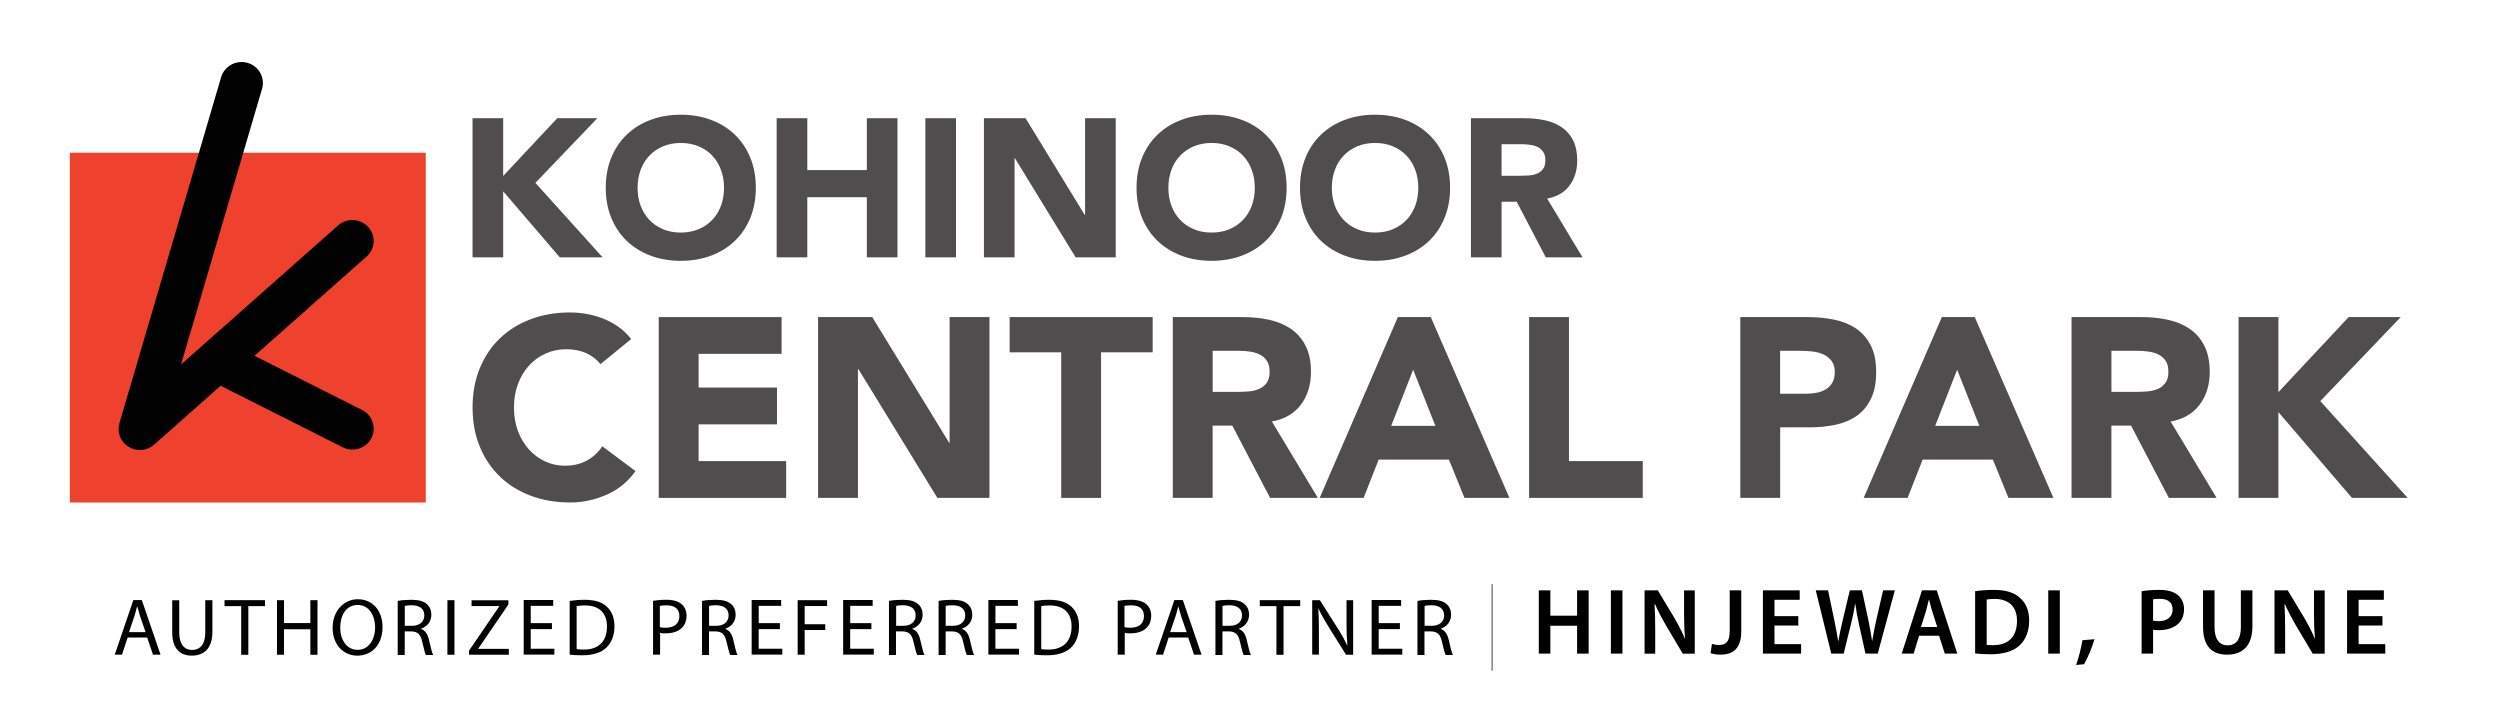 <?xml version="1.0" encoding="UTF-8"?>
<svg id="Layer_1" data-name="Layer 1" xmlns="http://www.w3.org/2000/svg" viewBox="0 0 852.79 242">
  <defs>
    <style>
      .cls-1 {
        fill: #020202;
      }

      .cls-2 {
        fill: #4f4d4d;
      }

      .cls-3 {
        fill: none;
        stroke: #000;
        stroke-miterlimit: 10;
        stroke-width: .25px;
      }

      .cls-4 {
        fill: #ee412e;
      }

      .cls-5 {
        fill: #010101;
      }
    </style>
  </defs>
  <g>
    <rect class="cls-4" x="23.83" y="52.1" width="121.4" height="119.31"/>
    <path class="cls-5" d="m123.51,139.86l-36.7-18.49,38.25-33.86c2.98-2.64,3.22-7.15.54-10.09-2.69-2.93-7.29-3.17-10.27-.53l-53.57,47.43,27.63-94.03c1.12-3.79-1.11-7.75-4.96-8.85-3.86-1.09-7.88,1.09-9,4.88l-34.7,118.06c-.9,3.07.37,6.34,3.13,8.04,2.76,1.69,6.31,1.39,8.72-.75l22.68-20.08,41.63,20.98c3.57,1.8,7.95.42,9.78-3.09s.42-7.82-3.15-9.62"/>
  </g>
  <g>
    <polygon class="cls-2" points="161.19 40.33 171.64 40.33 171.64 60.03 190.08 40.33 203.75 40.33 182.63 62.38 205.55 87.78 190.95 87.78 171.64 65.26 171.64 87.78 161.19 87.78 161.19 40.33"/>
    <path class="cls-2" d="m206.63,64.05c0-3.8.64-7.24,1.91-10.32,1.27-3.08,3.05-5.7,5.33-7.87,2.28-2.17,4.98-3.83,8.11-4.99,3.12-1.16,6.54-1.74,10.25-1.74s7.13.58,10.25,1.74c3.13,1.16,5.83,2.83,8.11,4.99s4.05,4.79,5.33,7.87c1.27,3.08,1.91,6.52,1.91,10.32s-.64,7.24-1.91,10.32c-1.27,3.08-3.05,5.71-5.33,7.87-2.28,2.17-4.98,3.83-8.11,4.99-3.12,1.16-6.54,1.74-10.25,1.74s-7.13-.58-10.25-1.74c-3.13-1.16-5.83-2.83-8.11-4.99-2.28-2.16-4.06-4.79-5.33-7.87-1.27-3.08-1.91-6.52-1.91-10.32m10.86,0c0,2.23.35,4.28,1.04,6.13.69,1.86,1.69,3.46,2.98,4.83,1.3,1.36,2.85,2.43,4.66,3.18,1.81.76,3.83,1.14,6.07,1.14s4.25-.38,6.06-1.14c1.81-.76,3.36-1.82,4.66-3.18s2.29-2.97,2.98-4.83c.69-1.86,1.04-3.9,1.04-6.13s-.35-4.22-1.04-6.1c-.69-1.88-1.69-3.5-2.98-4.86s-2.85-2.42-4.66-3.18c-1.81-.76-3.83-1.14-6.06-1.14s-4.25.38-6.07,1.14c-1.81.76-3.36,1.82-4.66,3.18-1.3,1.36-2.29,2.98-2.98,4.86-.69,1.88-1.04,3.91-1.04,6.1"/>
    <polygon class="cls-2" points="264.93 40.33 275.38 40.33 275.38 58.02 295.69 58.02 295.69 40.33 306.14 40.33 306.14 87.78 295.69 87.78 295.69 67.27 275.38 67.27 275.38 87.78 264.93 87.78 264.93 40.33"/>
    <rect class="cls-2" x="315.66" y="40.33" width="10.45" height="47.45"/>
    <polygon class="cls-2" points="335.63 40.33 349.84 40.33 370.01 73.3 370.14 73.3 370.14 40.33 380.59 40.33 380.59 87.78 366.92 87.78 346.22 54 346.08 54 346.08 87.78 335.63 87.78 335.63 40.33"/>
    <path class="cls-2" d="m387.69,64.05c0-3.8.64-7.24,1.91-10.32,1.27-3.08,3.05-5.7,5.33-7.87,2.28-2.17,4.98-3.83,8.11-4.99,3.12-1.16,6.54-1.74,10.25-1.74s7.13.58,10.25,1.74c3.13,1.16,5.83,2.83,8.11,4.99s4.05,4.79,5.33,7.87c1.27,3.08,1.91,6.52,1.91,10.32s-.64,7.24-1.91,10.32c-1.27,3.08-3.05,5.71-5.33,7.87-2.28,2.17-4.98,3.83-8.11,4.99-3.12,1.16-6.54,1.74-10.25,1.74s-7.13-.58-10.25-1.74c-3.13-1.16-5.83-2.83-8.11-4.99-2.28-2.16-4.06-4.79-5.33-7.87-1.27-3.08-1.91-6.52-1.91-10.32m10.86,0c0,2.23.35,4.28,1.04,6.13.69,1.86,1.69,3.46,2.98,4.83,1.3,1.36,2.85,2.43,4.66,3.18,1.81.76,3.83,1.14,6.07,1.14s4.25-.38,6.06-1.14c1.81-.76,3.36-1.82,4.66-3.18s2.29-2.97,2.98-4.83c.69-1.86,1.04-3.9,1.04-6.13s-.35-4.22-1.04-6.1c-.69-1.88-1.69-3.5-2.98-4.86s-2.85-2.42-4.66-3.18c-1.81-.76-3.83-1.14-6.06-1.14s-4.25.38-6.07,1.14c-1.81.76-3.36,1.82-4.66,3.18-1.3,1.36-2.29,2.98-2.98,4.86-.69,1.88-1.04,3.91-1.04,6.1"/>
    <path class="cls-2" d="m443.45,64.05c0-3.8.64-7.24,1.91-10.32,1.27-3.08,3.05-5.7,5.33-7.87,2.28-2.17,4.98-3.83,8.11-4.99,3.12-1.16,6.54-1.74,10.25-1.74s7.13.58,10.25,1.74c3.13,1.16,5.83,2.83,8.11,4.99,2.28,2.17,4.05,4.79,5.33,7.87,1.27,3.08,1.91,6.52,1.91,10.32s-.64,7.24-1.91,10.32c-1.27,3.08-3.05,5.71-5.33,7.87-2.28,2.17-4.98,3.83-8.11,4.99-3.12,1.16-6.54,1.74-10.25,1.74s-7.13-.58-10.25-1.74c-3.13-1.16-5.83-2.83-8.11-4.99-2.28-2.16-4.06-4.79-5.33-7.87-1.27-3.08-1.91-6.52-1.91-10.32m10.86,0c0,2.23.35,4.28,1.04,6.13.69,1.86,1.69,3.46,2.98,4.83,1.3,1.36,2.85,2.43,4.66,3.18,1.81.76,3.83,1.14,6.07,1.14s4.25-.38,6.07-1.14c1.81-.76,3.36-1.82,4.66-3.18s2.29-2.97,2.98-4.83c.69-1.86,1.04-3.9,1.04-6.13s-.35-4.22-1.04-6.1c-.69-1.88-1.69-3.5-2.98-4.86s-2.85-2.42-4.66-3.18c-1.81-.76-3.83-1.14-6.07-1.14s-4.25.38-6.07,1.14c-1.81.76-3.36,1.82-4.66,3.18-1.3,1.36-2.29,2.98-2.98,4.86-.69,1.88-1.04,3.91-1.04,6.1"/>
    <path class="cls-2" d="m501.76,40.33h18.36c2.41,0,4.7.24,6.87.7,2.16.47,4.06,1.25,5.69,2.35,1.63,1.09,2.93,2.57,3.89,4.42.96,1.86,1.44,4.17,1.44,6.94,0,3.35-.87,6.2-2.61,8.54-1.74,2.35-4.29,3.83-7.64,4.46l12.06,20.04h-12.53l-9.92-18.97h-5.16v18.97h-10.45v-47.45Zm10.45,19.64h6.16c.94,0,1.93-.03,2.98-.1,1.05-.07,2-.27,2.85-.6.85-.33,1.55-.86,2.11-1.58.56-.71.84-1.72.84-3.01,0-1.21-.25-2.17-.74-2.88-.49-.71-1.12-1.26-1.88-1.64-.76-.38-1.63-.64-2.61-.77-.98-.13-1.94-.2-2.88-.2h-6.83v10.79Z"/>
    <path class="cls-2" d="m204.84,124.19c-1.34-1.62-2.98-2.87-4.92-3.75-1.95-.87-4.2-1.31-6.75-1.31s-4.92.49-7.1,1.48c-2.18.99-4.06,2.37-5.66,4.14-1.6,1.77-2.85,3.88-3.75,6.32-.9,2.44-1.35,5.08-1.35,7.93s.45,5.56,1.35,7.97c.9,2.41,2.13,4.5,3.7,6.27,1.57,1.77,3.41,3.15,5.53,4.14,2.12.99,4.4,1.48,6.84,1.48,2.79,0,5.26-.58,7.41-1.74,2.15-1.16,3.92-2.79,5.31-4.88l11.33,8.45c-2.61,3.66-5.93,6.36-9.93,8.1-4,1.74-8.13,2.61-12.37,2.61-4.82,0-9.26-.75-13.33-2.26-4.07-1.51-7.58-3.67-10.54-6.49-2.96-2.82-5.27-6.23-6.93-10.24-1.66-4.01-2.48-8.48-2.48-13.42s.82-9.41,2.48-13.42c1.66-4.01,3.96-7.42,6.93-10.24,2.96-2.82,6.47-4.98,10.54-6.49,4.06-1.51,8.51-2.26,13.33-2.26,1.74,0,3.56.16,5.45.48,1.88.32,3.75.83,5.58,1.52,1.83.7,3.58,1.63,5.27,2.79,1.68,1.16,3.19,2.58,4.53,4.27l-10.45,8.54Z"/>
    <polygon class="cls-2" points="224.7 108.16 266.61 108.16 266.61 120.7 238.3 120.7 238.3 132.2 265.04 132.2 265.04 144.75 238.3 144.75 238.3 157.29 268.17 157.29 268.17 169.84 224.7 169.84 224.7 108.16"/>
    <polygon class="cls-2" points="279.06 108.16 297.53 108.16 323.76 151.02 323.93 151.02 323.93 108.16 337.52 108.16 337.52 169.84 319.75 169.84 292.83 125.93 292.65 125.93 292.65 169.84 279.06 169.84 279.06 108.16"/>
    <polygon class="cls-2" points="362 120.18 344.4 120.18 344.4 108.16 393.19 108.16 393.19 120.18 375.59 120.18 375.59 169.84 362 169.84 362 120.18"/>
    <path class="cls-2" d="m400.06,108.16h23.87c3.14,0,6.11.31,8.93.91,2.82.61,5.29,1.63,7.41,3.05,2.12,1.42,3.8,3.34,5.05,5.75,1.25,2.41,1.87,5.42,1.87,9.02,0,4.35-1.13,8.06-3.4,11.11-2.27,3.05-5.58,4.98-9.93,5.79l15.68,26.05h-16.29l-12.89-24.66h-6.71v24.66h-13.59v-61.68Zm13.59,25.52h8.02c1.22,0,2.51-.04,3.88-.13,1.36-.09,2.6-.35,3.7-.78,1.1-.44,2.02-1.12,2.75-2.05.73-.93,1.09-2.23,1.09-3.92,0-1.57-.32-2.82-.96-3.75-.64-.93-1.45-1.64-2.44-2.13-.99-.49-2.12-.83-3.4-1-1.28-.17-2.52-.26-3.75-.26h-8.88v14.03Z"/>
    <path class="cls-2" d="m476.82,108.16h11.24l26.83,61.68h-15.33l-5.31-13.07h-23.96l-5.14,13.07h-14.98l26.66-61.68Zm5.23,17.95l-7.49,19.16h15.07l-7.58-19.16Z"/>
    <polygon class="cls-2" points="521.6 108.16 535.19 108.16 535.19 157.29 560.37 157.29 560.37 169.84 521.6 169.84 521.6 108.16"/>
    <path class="cls-2" d="m593.64,108.16h22.92c3.19,0,6.21.29,9.06.87,2.85.58,5.33,1.58,7.45,3,2.12,1.42,3.8,3.34,5.05,5.75,1.25,2.41,1.87,5.44,1.87,9.1s-.58,6.62-1.74,9.06c-1.16,2.44-2.76,4.38-4.79,5.84-2.04,1.45-4.45,2.48-7.23,3.09-2.79.61-5.81.91-9.06.91h-9.93v24.05h-13.59v-61.68Zm13.59,26.14h9.06c1.22,0,2.4-.11,3.53-.35,1.13-.23,2.15-.62,3.05-1.17.9-.55,1.62-1.31,2.18-2.27.55-.96.82-2.16.82-3.61,0-1.57-.36-2.83-1.09-3.79-.73-.96-1.66-1.7-2.79-2.22-1.13-.52-2.4-.86-3.79-1-1.39-.15-2.73-.22-4-.22h-6.97v14.64Z"/>
    <path class="cls-2" d="m662.38,108.16h11.24l26.83,61.68h-15.33l-5.31-13.07h-23.96l-5.14,13.07h-14.98l26.66-61.68Zm5.23,17.95l-7.49,19.16h15.07l-7.58-19.16Z"/>
    <path class="cls-2" d="m706.64,108.16h23.87c3.14,0,6.11.31,8.93.91,2.82.61,5.29,1.63,7.41,3.05,2.12,1.42,3.8,3.34,5.05,5.75,1.25,2.41,1.87,5.42,1.87,9.02,0,4.35-1.13,8.06-3.4,11.11-2.27,3.05-5.58,4.98-9.93,5.79l15.68,26.05h-16.29l-12.89-24.66h-6.71v24.66h-13.59v-61.68Zm13.59,25.52h8.02c1.22,0,2.51-.04,3.88-.13,1.36-.09,2.6-.35,3.7-.78,1.1-.44,2.02-1.12,2.75-2.05.73-.93,1.09-2.23,1.09-3.92,0-1.57-.32-2.82-.96-3.75-.64-.93-1.45-1.64-2.44-2.13-.99-.49-2.12-.83-3.4-1-1.28-.17-2.52-.26-3.75-.26h-8.88v14.03Z"/>
    <polygon class="cls-2" points="763.61 108.16 777.2 108.16 777.2 133.77 801.16 108.16 818.93 108.16 791.49 136.82 821.29 169.84 802.29 169.84 777.2 140.57 777.2 169.84 763.61 169.84 763.61 108.16"/>
  </g>
  <g>
    <g>
      <path class="cls-1" d="m43.54,217.48l-1.92,5.84h-2.48l6.34-18.62h2.9l6.38,18.62h-2.58l-1.97-5.84h-6.67Zm6.11-1.87l-1.84-5.33c-.38-1.22-.68-2.33-.98-3.39h-.07c-.29,1.11-.57,2.23-.93,3.37l-1.84,5.38h5.65,0Z"/>
      <path class="cls-1" d="m61.14,204.73v11.03c0,4.15,1.87,5.94,4.33,5.94,2.75,0,4.55-1.84,4.55-5.94v-11.03h2.43v10.86c0,5.73-3,8.06-7.02,8.06-3.8,0-6.69-2.19-6.69-7.94v-10.96h2.43-.03,0Z"/>
      <path class="cls-1" d="m82.24,206.76h-5.65v-2.04h13.8v2.04h-5.68v16.6h-2.43v-16.6h-.03Z"/>
      <path class="cls-1" d="m96.88,204.73v7.81h8.99v-7.81h2.43v18.62h-2.43v-8.7h-8.99v8.7h-2.4v-18.62h2.4Z"/>
      <path class="cls-1" d="m130.49,213.83c0,6.41-3.9,9.82-8.64,9.82s-8.39-3.8-8.39-9.46,3.66-9.78,8.64-9.78,8.39,3.9,8.39,9.41h0Zm-14.44.32c0,3.98,2.16,7.52,5.94,7.52s5.97-3.51,5.97-7.75c0-3.69-1.92-7.56-5.94-7.56s-5.97,3.66-5.97,7.78h0Z"/>
      <path class="cls-1" d="m135.68,204.98c1.22-.26,2.97-.38,4.62-.38,2.58,0,4.23.45,5.38,1.54.93.83,1.46,2.07,1.46,3.54,0,2.48-1.54,4.08-3.51,4.78v.07c1.43.51,2.29,1.84,2.71,3.77.61,2.62,1.03,4.4,1.43,5.13h-2.48c-.29-.54-.71-2.11-1.25-4.44-.54-2.58-1.54-3.54-3.72-3.61h-2.26v8.06h-2.4v-18.37h0v-.03l.03-.03h0v-.03Zm2.4,8.49h2.48c2.58,0,4.18-1.4,4.18-3.54,0-2.4-1.75-3.44-4.3-3.47-1.18,0-1.97.1-2.36.22v6.8h0Z"/>
      <path class="cls-1" d="m155.02,204.73v18.62h-2.4v-18.62h2.4Z"/>
      <path class="cls-1" d="m160,221.93l10.32-15.11v-.07h-9.46v-2h12.56v1.46l-10.27,15.05v.07h10.42v2h-13.58v-1.4h.01Z"/>
      <path class="cls-1" d="m188.27,214.61h-7.23v6.69h8.06v2h-10.46v-18.62h10.07v2h-7.66v5.87h7.23v1.97h0v.07h0v.03h0Z"/>
      <path class="cls-1" d="m194.33,204.98c1.46-.22,3.23-.38,5.13-.38,3.44,0,5.9.79,7.52,2.33,1.65,1.52,2.62,3.66,2.62,6.69s-.93,5.52-2.68,7.23c-1.75,1.75-4.62,2.68-8.23,2.68-1.72,0-3.16-.07-4.36-.22v-18.32h0l.03-.03h0l-.03.03h0Zm2.38,16.45c.61.1,1.52.15,2.43.15,5.13,0,7.91-2.87,7.91-7.91,0-4.4-2.48-7.15-7.52-7.15-1.25,0-2.19.1-2.83.26v14.69h0v-.03Z"/>
      <path class="cls-1" d="m222.7,204.95c1.18-.19,2.68-.36,4.62-.36,2.36,0,4.12.54,5.23,1.54,1.03.9,1.65,2.23,1.65,3.9s-.51,3-1.43,3.98c-1.28,1.36-3.34,2.04-5.68,2.04-.71,0-1.4,0-1.92-.19v7.45h-2.4v-18.4h0l-.03.03h-.03Zm2.39,8.99c.54.15,1.18.19,1.97.19,2.9,0,4.69-1.4,4.69-3.98s-1.75-3.66-4.4-3.66c-1.03,0-1.87.07-2.26.19v7.23h0v.03h0Z"/>
      <path class="cls-1" d="m239.48,204.98c1.22-.26,2.97-.38,4.62-.38,2.58,0,4.23.45,5.38,1.54.93.83,1.46,2.07,1.46,3.54,0,2.48-1.54,4.08-3.51,4.78v.07c1.43.51,2.29,1.84,2.71,3.77.61,2.62,1.03,4.4,1.43,5.13h-2.48c-.29-.54-.71-2.11-1.25-4.44-.54-2.58-1.54-3.54-3.72-3.61h-2.26v8.06h-2.4v-18.37h0v-.03l.03-.03h0v-.03Zm2.4,8.49h2.48c2.58,0,4.18-1.4,4.18-3.54,0-2.4-1.75-3.44-4.3-3.47-1.18,0-1.97.1-2.36.22v6.8h0Z"/>
      <path class="cls-1" d="m266.03,214.61h-7.23v6.69h8.06v2h-10.46v-18.62h10.07v2h-7.66v5.87h7.23v1.97h0v.07h0v.03h0Z"/>
      <path class="cls-1" d="m272.09,204.73h10.04v2h-7.64v6.21h7.02v1.97h-7.02v8.42h-2.4v-18.62h0v.03h0Z"/>
      <path class="cls-1" d="m297.24,214.61h-7.23v6.69h8.06v2h-10.46v-18.62h10.07v2h-7.66v5.87h7.23v1.97h0v.07h0v.03h0Z"/>
      <path class="cls-1" d="m303.26,204.98c1.22-.26,2.97-.38,4.62-.38,2.58,0,4.23.45,5.38,1.54.93.83,1.46,2.07,1.46,3.54,0,2.48-1.54,4.08-3.51,4.78v.07c1.43.51,2.29,1.84,2.71,3.77.61,2.62,1.03,4.4,1.43,5.13h-2.48c-.29-.54-.71-2.11-1.25-4.44-.54-2.58-1.54-3.54-3.72-3.61h-2.26v8.06h-2.4v-18.37h0v-.03l.03-.03h0v-.03Zm2.43,8.49h2.48c2.58,0,4.18-1.4,4.18-3.54,0-2.4-1.75-3.44-4.3-3.47-1.18,0-1.97.1-2.36.22v6.8h0Z"/>
      <path class="cls-1" d="m320.19,204.98c1.22-.26,2.97-.38,4.62-.38,2.58,0,4.23.45,5.38,1.54.93.83,1.46,2.07,1.46,3.54,0,2.48-1.54,4.08-3.51,4.78v.07c1.43.51,2.29,1.84,2.71,3.77.61,2.62,1.03,4.4,1.43,5.13h-2.48c-.29-.54-.71-2.11-1.25-4.44-.54-2.58-1.54-3.54-3.72-3.61h-2.26v8.06h-2.4v-18.37h0v-.03l.03-.03h0v-.03Zm2.4,8.49h2.48c2.58,0,4.18-1.4,4.18-3.54,0-2.4-1.75-3.44-4.3-3.47-1.18,0-1.97.1-2.36.22v6.8h0Z"/>
      <path class="cls-1" d="m346.78,214.61h-7.23v6.69h8.06v2h-10.46v-18.62h10.07v2h-7.66v5.87h7.23v1.97h0v.07h0v.03h0Z"/>
      <path class="cls-1" d="m352.8,204.98c1.46-.22,3.23-.38,5.13-.38,3.44,0,5.9.79,7.52,2.33,1.65,1.52,2.62,3.66,2.62,6.69s-.93,5.52-2.68,7.23c-1.75,1.75-4.62,2.68-8.23,2.68-1.72,0-3.16-.07-4.36-.22v-18.32h0l.03-.03h0l-.03.03h0Zm2.39,16.45c.61.1,1.52.15,2.43.15,5.13,0,7.91-2.87,7.91-7.91,0-4.4-2.48-7.15-7.52-7.15-1.25,0-2.19.1-2.83.26v14.69h0v-.03Z"/>
      <path class="cls-1" d="m381.2,204.95c1.18-.19,2.68-.36,4.62-.36,2.36,0,4.12.54,5.23,1.54,1.03.9,1.65,2.23,1.65,3.9s-.51,3-1.43,3.98c-1.28,1.36-3.34,2.04-5.68,2.04-.71,0-1.4,0-1.92-.19v7.45h-2.4v-18.4h0l-.03.03h-.03Zm2.4,8.99c.54.15,1.18.19,1.97.19,2.9,0,4.66-1.4,4.66-3.98s-1.75-3.66-4.4-3.66c-1.03,0-1.87.07-2.26.19v7.23h0l.03.03h0Z"/>
      <path class="cls-1" d="m398.65,217.48l-1.92,5.84h-2.48l6.34-18.62h2.9l6.38,18.62h-2.58l-1.97-5.84h-6.67Zm6.12-1.87l-1.84-5.33c-.38-1.22-.68-2.33-.98-3.39h-.03c-.29,1.11-.57,2.23-.93,3.37l-1.84,5.38h5.61Z"/>
      <path class="cls-1" d="m414.62,204.98c1.22-.26,2.97-.38,4.62-.38,2.58,0,4.23.45,5.38,1.54.93.83,1.46,2.07,1.46,3.54,0,2.48-1.54,4.08-3.51,4.78v.07c1.43.51,2.29,1.84,2.71,3.77.61,2.62,1.03,4.4,1.43,5.13h-2.48c-.29-.54-.71-2.11-1.25-4.44-.54-2.58-1.54-3.54-3.72-3.61h-2.26v8.06h-2.4v-18.37h0v-.03l.03-.03h0v-.03Zm2.4,8.49h2.48c2.58,0,4.18-1.4,4.18-3.54,0-2.4-1.75-3.44-4.3-3.47-1.18,0-1.97.1-2.36.22v6.8h0Z"/>
      <path class="cls-1" d="m435.37,206.76h-5.65v-2.04h13.8v2.04h-5.68v16.6h-2.43v-16.6h-.03Z"/>
      <path class="cls-1" d="m447.61,223.35v-18.62h2.62l5.97,9.41c1.4,2.19,2.48,4.15,3.34,6.06h.07c-.22-2.52-.29-4.81-.29-7.66v-7.81h2.26v18.62h-2.43l-5.9-9.46c-1.28-2.07-2.55-4.18-3.47-6.24h-.07c.15,2.36.19,4.62.19,7.71v7.94h-2.26v.03h-.03Z"/>
      <path class="cls-1" d="m477.52,214.61h-7.23v6.69h8.06v2h-10.46v-18.62h10.07v2h-7.66v5.87h7.23v1.97h0v.07h0v.03Z"/>
      <path class="cls-1" d="m483.53,204.98c1.22-.26,2.97-.38,4.62-.38,2.58,0,4.23.45,5.38,1.54.93.83,1.46,2.07,1.46,3.54,0,2.48-1.54,4.08-3.51,4.78v.07c1.43.51,2.29,1.84,2.71,3.77.61,2.62,1.03,4.4,1.43,5.13h-2.48c-.29-.54-.71-2.11-1.25-4.44-.54-2.58-1.54-3.54-3.72-3.61h-2.26v8.06h-2.4v-18.37h0v-.03l.03-.03h0v-.03Zm2.42,8.49h2.48c2.58,0,4.18-1.4,4.18-3.54,0-2.4-1.75-3.44-4.3-3.47-1.18,0-1.97.1-2.36.22v6.8h0Z"/>
    </g>
    <line class="cls-3" x1="508.97" y1="199.26" x2="508.97" y2="228.8"/>
    <g>
      <path d="m528.85,201.38v8.64h9.12v-8.64h3.94v21.58h-3.94v-9.51h-9.12v9.51h-3.94v-21.58h3.94Z"/>
      <path d="m553.44,201.38v21.58h-3.94v-21.58h3.94Z"/>
      <path d="m560.99,222.96v-21.58h4.51l5.57,9.25c1.41,2.4,2.69,4.9,3.68,7.24h.06c-.29-2.88-.35-5.67-.35-8.96v-7.52h3.65v21.58h-4.1l-5.64-9.51c-1.38-2.37-2.78-4.99-3.84-7.43l-.13.03c.16,2.78.22,5.63.22,9.19v7.72h-3.65Z"/>
      <path d="m590.03,201.38h3.94v13.99c0,5.95-2.88,7.94-7.14,7.94-1.12,0-2.46-.19-3.33-.51l.48-3.17c.64.22,1.5.38,2.43.38,2.24,0,3.62-1.02,3.62-4.77v-13.86Z"/>
      <path d="m613.43,213.39h-8.13v6.34h9.09v3.23h-13.03v-21.58h12.55v3.23h-8.61v5.57h8.13v3.2Z"/>
      <path d="m624.67,222.96l-5.28-21.58h4.19l2.05,9.8c.54,2.63,1.06,5.38,1.41,7.52h.06c.35-2.27.96-4.83,1.57-7.56l2.34-9.76h4.13l2.14,9.92c.51,2.56.99,4.96,1.31,7.3h.06c.38-2.37.9-4.83,1.47-7.49l2.24-9.73h4l-5.83,21.58h-4.19l-2.24-10.15c-.54-2.46-.93-4.51-1.22-6.85h-.06c-.35,2.31-.77,4.39-1.41,6.85l-2.5,10.15h-4.26Z"/>
      <path d="m654.64,216.85l-1.86,6.11h-4.07l6.91-21.58h5.03l7.01,21.58h-4.26l-1.95-6.11h-6.82Zm6.18-2.98l-1.7-5.31c-.42-1.31-.77-2.79-1.09-4.03h-.06c-.32,1.25-.67,2.75-1.02,4.03l-1.67,5.31h5.54Z"/>
      <path d="m673.75,201.67c1.76-.26,3.94-.45,6.27-.45,4.03,0,6.79.83,8.77,2.5,2.11,1.7,3.39,4.29,3.39,7.94,0,3.87-1.31,6.72-3.36,8.58-2.14,1.95-5.57,2.95-9.76,2.95-2.27,0-4-.13-5.31-.29v-21.23Zm3.94,18.31c.54.1,1.38.1,2.18.1,5.12.03,8.16-2.82,8.16-8.29.03-4.74-2.72-7.49-7.65-7.49-1.25,0-2.11.1-2.69.22v15.46Z"/>
      <path d="m702.63,201.38v21.58h-3.94v-21.58h3.94Z"/>
      <path d="m708.2,226.83c.86-2.43,1.73-5.79,2.14-8.45l4.13-.32c-.93,3.01-2.34,6.47-3.58,8.52l-2.69.26Z"/>
      <path d="m730.54,201.67c1.44-.26,3.39-.45,6.02-.45,2.88,0,4.96.61,6.34,1.76,1.28,1.06,2.11,2.75,2.11,4.77s-.64,3.71-1.82,4.87c-1.6,1.57-4.03,2.34-6.82,2.34-.74,0-1.38-.03-1.92-.16v8.16h-3.91v-21.29Zm3.91,10.02c.51.16,1.12.19,1.92.19,2.95,0,4.74-1.47,4.74-3.97s-1.67-3.65-4.39-3.65c-1.09,0-1.86.1-2.27.19v7.24Z"/>
      <path d="m755.42,201.38v12.58c0,4.23,1.76,6.18,4.42,6.18,2.85,0,4.55-1.95,4.55-6.18v-12.58h3.94v12.33c0,6.66-3.43,9.6-8.61,9.6s-8.23-2.78-8.23-9.57v-12.36h3.94Z"/>
      <path d="m775.87,222.96v-21.58h4.51l5.57,9.25c1.41,2.4,2.69,4.9,3.68,7.24h.06c-.29-2.88-.35-5.67-.35-8.96v-7.52h3.65v21.58h-4.1l-5.64-9.51c-1.38-2.37-2.78-4.99-3.84-7.43l-.13.03c.16,2.78.22,5.63.22,9.19v7.72h-3.65Z"/>
      <path d="m812.69,213.39h-8.13v6.34h9.09v3.23h-13.03v-21.58h12.55v3.23h-8.61v5.57h8.13v3.2Z"/>
    </g>
  </g>
</svg>